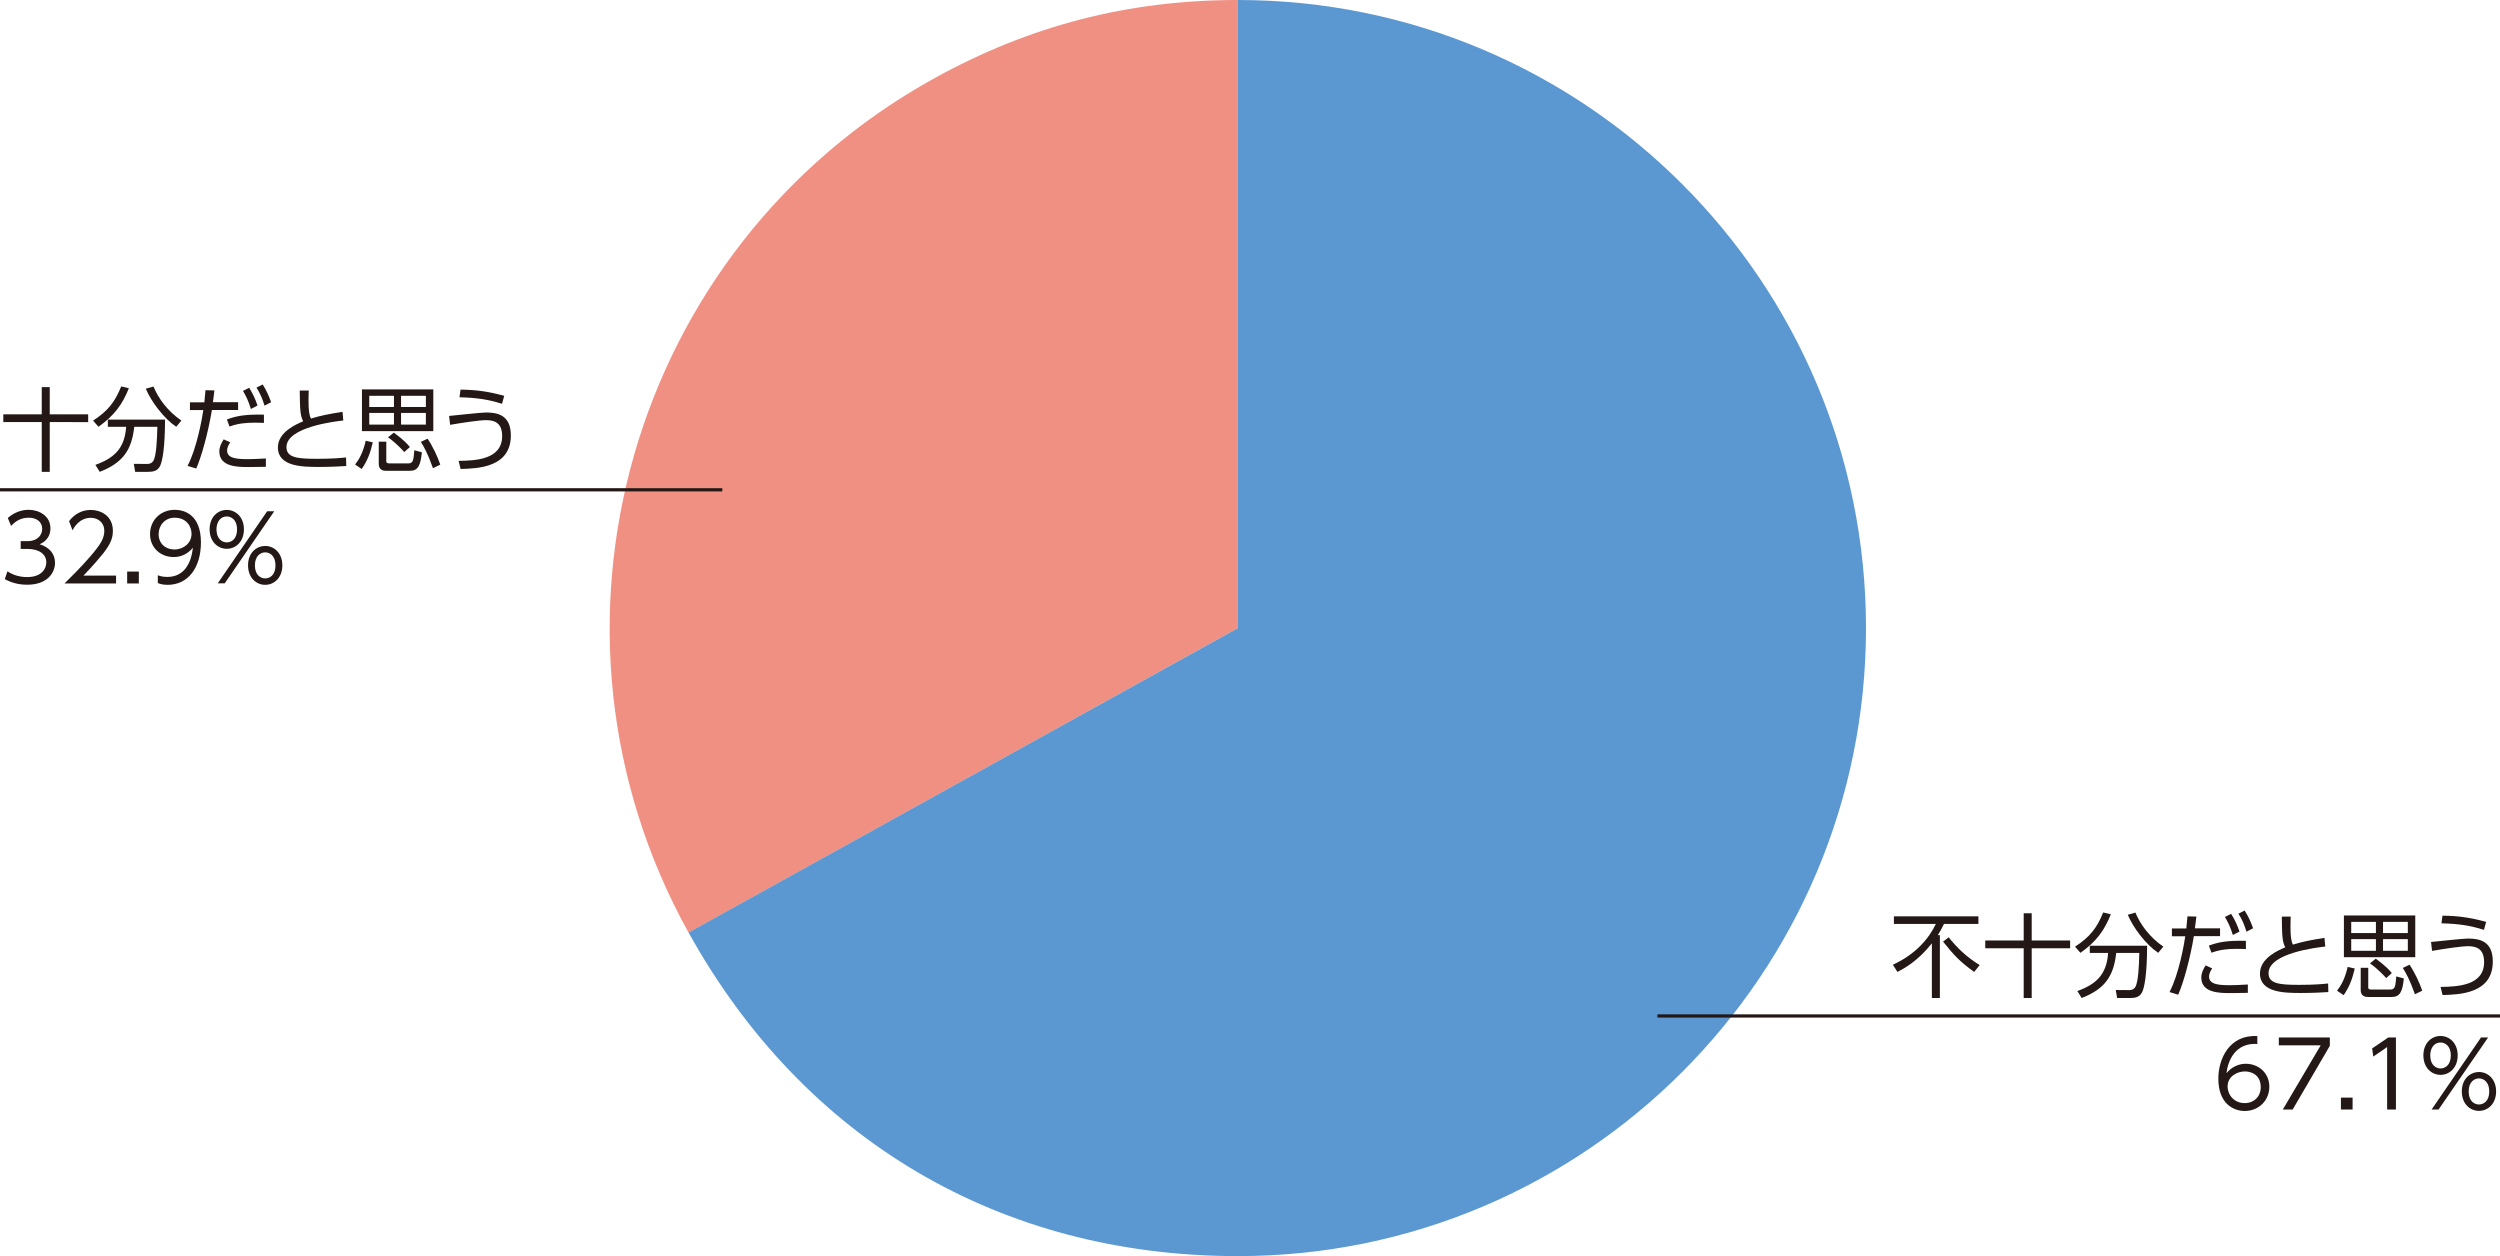 <?xml version="1.0" encoding="utf-8"?>
<!-- Generator: Adobe Illustrator 24.0.2, SVG Export Plug-In . SVG Version: 6.00 Build 0)  -->
<svg version="1.1" id="レイヤー_1" xmlns="http://www.w3.org/2000/svg" xmlns:xlink="http://www.w3.org/1999/xlink" x="0px"
	 y="0px" width="218.61px" height="109.85px" viewBox="0 0 218.61 109.85" style="enable-background:new 0 0 218.61 109.85;"
	 xml:space="preserve">
<style type="text/css">
	.st0{fill:#F09082;}
	.st1{fill:#5B98D2;}
	.st2{fill:none;stroke:#231815;stroke-width:0.283;stroke-miterlimit:10;}
	.st3{fill:#231815;}
</style>
<g>
	<g>
		<g>
			<g>
				<g>
					<path class="st0" d="M108.25,54.92L60.21,81.55C45.5,55.02,55.09,21.59,81.62,6.89C90,2.24,98.66,0,108.25,0V54.92z"/>
				</g>
			</g>
			<g>
				<g>
					<path class="st1" d="M108.25,54.92V0c30.33,0,54.92,24.59,54.92,54.92s-24.59,54.92-54.92,54.92
						c-20.75,0-37.98-10.15-48.04-28.3L108.25,54.92z"/>
				</g>
			</g>
		</g>
		<g>
			<g>
			</g>
			<g>
			</g>
		</g>
	</g>
	<g>
		<line class="st2" x1="144.93" y1="88.84" x2="218.61" y2="88.84"/>
		<g>
			<g>
				<path class="st3" d="M169.63,81.76v5.51h-0.7v-4.78c-1.24,1.57-2.45,2.21-3.01,2.5l-0.4-0.63c1.97-0.9,3.15-2.28,3.76-3.57
					h-3.67v-0.66h7.39v0.66h-3.01c-0.23,0.48-0.39,0.74-0.54,0.98H169.63z M172.63,84.99c-1.22-0.88-1.74-1.42-2.72-2.65l0.49-0.38
					c0.68,0.85,1.5,1.69,2.71,2.43L172.63,84.99z"/>
				<path class="st3" d="M177.66,79.86v2.38h3.36v0.68h-3.36v4.35h-0.7v-4.35h-3.36v-0.68h3.36v-2.38H177.66z"/>
				<path class="st3" d="M181.45,82.78c1.32-0.86,1.91-1.64,2.46-2.99l0.67,0.16c-0.56,1.39-1.25,2.38-2.66,3.37L181.45,82.78z
					 M185.13,87.27l-0.12-0.7l1.18,0.01c0.35,0,0.49-0.21,0.53-0.27c0.27-0.48,0.32-1.84,0.35-2.98h-2.02
					c-0.22,2.03-0.99,3.15-3.02,3.94l-0.38-0.61c1.62-0.58,2.57-1.43,2.69-3.33h-1.6v-0.63h5.01c0,2.46-0.23,3.64-0.43,4.05
					c-0.22,0.45-0.61,0.52-1.06,0.52H185.13z M186.73,79.8c0.42,1.01,1.18,2.1,2.44,2.98l-0.45,0.54c-1.07-0.72-2.19-2.2-2.66-3.33
					L186.73,79.8z"/>
				<path class="st3" d="M189.71,86.75c0.82-1.56,1.27-4.15,1.38-4.88h-1.17v-0.68h1.26c0.06-0.56,0.06-0.59,0.1-1.06l0.78,0.02
					c-0.05,0.41-0.06,0.53-0.13,1.03h2.2v0.68h-2.29c-0.33,1.99-0.9,4.05-1.37,5.12L189.71,86.75z M193.44,84.68
					c-0.27,0.4-0.27,0.64-0.27,0.73c0,0.7,0.93,0.74,1.85,0.74c0.27,0,0.88-0.02,1.54-0.06v0.73c-0.2,0.01-1.25,0.02-1.5,0.02
					c-0.94,0-2.57,0-2.57-1.36c0-0.4,0.17-0.73,0.38-1.06L193.44,84.68z M196.39,82.99c-0.22-0.01-0.46-0.02-0.82-0.02
					c-0.81,0-1.49,0.08-2.19,0.34l-0.23-0.62c0.82-0.31,1.63-0.46,3.24-0.42V82.99z M195.1,79.91c0.34,0.54,0.54,1,0.73,1.55
					l-0.58,0.3c-0.22-0.68-0.35-0.98-0.69-1.58L195.1,79.91z M196.28,79.62c0.35,0.54,0.56,1.06,0.74,1.55l-0.58,0.3
					c-0.19-0.62-0.36-1.02-0.7-1.58L196.28,79.62z"/>
				<path class="st3" d="M203.33,82.77c-0.65,0.07-4.96,0.56-4.96,2.33c0,0.93,0.98,1.02,2.69,1.02c1.32,0,2.06-0.07,2.52-0.12
					l0.02,0.75c-0.52,0.03-1.22,0.08-2.38,0.08c-1.38,0-3.6,0-3.6-1.7c0-1.37,1.65-2.05,2.21-2.29c-0.26-0.52-0.28-0.98-0.3-2.69
					h0.78c-0.01,0.22-0.02,0.44-0.02,0.83c0,0.85,0.04,1.27,0.21,1.62c0.86-0.26,1.52-0.39,2.76-0.59L203.33,82.77z"/>
				<path class="st3" d="M204.36,86.63c0.33-0.42,0.68-0.99,0.93-2.08l0.62,0.14c-0.23,0.98-0.48,1.61-0.97,2.33L204.36,86.63z
					 M211.2,83.7h-6.24v-3.65h6.24V83.7z M207.76,80.61h-2.16v0.98h2.16V80.61z M207.76,82.12h-2.16v1.02h2.16V82.12z M207.08,86.27
					c0,0.23,0.09,0.26,0.29,0.26h1.66c0.42,0,0.44-0.33,0.51-1.15l0.66,0.18c-0.11,1.15-0.34,1.62-1.05,1.62h-2.09
					c-0.54,0-0.63-0.35-0.63-0.62v-1.93h0.66V86.27z M208.66,85.53c-0.17-0.19-0.7-0.78-1.42-1.29l0.51-0.41
					c0.93,0.69,1.21,1.03,1.4,1.26L208.66,85.53z M210.55,80.61h-2.17v0.98h2.17V80.61z M210.55,82.12h-2.17v1.02h2.17V82.12z
					 M211.17,86.94c-0.46-1.3-0.8-1.89-1.06-2.3l0.59-0.28c0.44,0.65,0.88,1.58,1.11,2.27L211.17,86.94z"/>
				<path class="st3" d="M213.41,86.3c1.46-0.02,3.81-0.1,3.81-2.17c0-1.24-0.77-1.39-1.42-1.39c-0.55,0-2.06,0.22-3.13,0.41
					l-0.09-0.78c0.51-0.04,2.77-0.3,3.22-0.3c1.02,0,2.18,0.22,2.18,2.01c0,2.8-2.89,2.89-4.39,2.93L213.41,86.3z M217.21,81.31
					c-1.22-0.38-2.17-0.53-3.72-0.57l0.09-0.67c1.4,0.02,2.35,0.15,3.82,0.54L217.21,81.31z"/>
				<path class="st3" d="M197.4,91.29c-1.94-0.14-2.58,1.47-2.71,2.55c0.42-0.51,1.04-0.82,1.69-0.82c1.1,0,2.06,0.79,2.06,2.01
					c0,1.22-0.95,2.12-2.15,2.12c-0.9,0-2.31-0.56-2.31-2.83c0-1.7,0.94-3.86,3.41-3.72V91.29z M196.31,93.69
					c-0.67,0-1.52,0.42-1.52,1.31c0,0.75,0.58,1.46,1.49,1.46c0.87,0,1.41-0.63,1.41-1.38C197.68,93.79,196.59,93.69,196.31,93.69z"
					/>
				<path class="st3" d="M203.73,90.72v0.73l-3.25,5.57h-0.86l3.31-5.61h-3.66v-0.69H203.73z"/>
				<path class="st3" d="M205.72,95.98v1.04h-1.02v-1.04H205.72z"/>
				<path class="st3" d="M208.84,90.72h0.67v6.3h-0.77v-5.46l-1.21,0.83l-0.1-0.71L208.84,90.72z"/>
				<path class="st3" d="M213.41,90.59c0.78,0,1.5,0.62,1.5,1.7c0,1.06-0.7,1.7-1.5,1.7c-0.8,0-1.5-0.64-1.5-1.7
					C211.91,91.21,212.62,90.59,213.41,90.59z M213.41,93.43c0.37,0,0.9-0.26,0.9-1.14c0-0.86-0.53-1.13-0.9-1.13
					c-0.57,0-0.9,0.5-0.9,1.13C212.51,93.16,213.04,93.43,213.41,93.43z M216.95,90.72h0.62l-4.33,6.3h-0.61L216.95,90.72z
					 M216.77,93.74c0.78,0,1.5,0.62,1.5,1.7c0,1.06-0.7,1.7-1.5,1.7c-0.8,0-1.5-0.64-1.5-1.7
					C215.27,94.28,216.07,93.74,216.77,93.74z M216.77,96.58c0.37,0,0.9-0.26,0.9-1.14c0-0.86-0.52-1.14-0.9-1.14
					c-0.38,0-0.9,0.28-0.9,1.14C215.87,96.31,216.39,96.58,216.77,96.58z"/>
			</g>
		</g>
	</g>
	<g>
		<line class="st2" x1="0" y1="42.83" x2="63.16" y2="42.83"/>
		<g>
			<g>
				<path class="st3" d="M4.35,33.85v2.38h3.36v0.68H4.35v4.35h-0.7v-4.35H0.29v-0.68h3.36v-2.38H4.35z"/>
				<path class="st3" d="M8.14,36.78c1.32-0.86,1.91-1.64,2.46-2.99l0.67,0.16c-0.56,1.39-1.26,2.38-2.66,3.37L8.14,36.78z
					 M11.82,41.26l-0.12-0.7l1.18,0.01c0.35,0,0.49-0.21,0.53-0.27c0.27-0.48,0.32-1.84,0.35-2.98h-2.02
					c-0.22,2.03-0.99,3.15-3.02,3.94l-0.38-0.61c1.62-0.58,2.57-1.43,2.69-3.33h-1.6v-0.63h5c0,2.46-0.23,3.64-0.43,4.05
					c-0.22,0.45-0.61,0.52-1.06,0.52H11.82z M13.42,33.8c0.42,1.01,1.18,2.1,2.44,2.98l-0.45,0.54c-1.07-0.72-2.19-2.2-2.66-3.33
					L13.42,33.8z"/>
				<path class="st3" d="M16.4,40.74c0.82-1.56,1.27-4.15,1.38-4.88h-1.17v-0.68h1.26c0.06-0.56,0.06-0.59,0.1-1.06l0.78,0.02
					c-0.05,0.41-0.06,0.53-0.13,1.03h2.2v0.68h-2.29c-0.33,1.99-0.9,4.05-1.37,5.12L16.4,40.74z M20.13,38.68
					c-0.27,0.4-0.27,0.64-0.27,0.73c0,0.7,0.93,0.74,1.85,0.74c0.27,0,0.88-0.02,1.54-0.06v0.73c-0.2,0.01-1.25,0.02-1.5,0.02
					c-0.94,0-2.57,0-2.57-1.36c0-0.4,0.17-0.73,0.38-1.06L20.13,38.68z M23.08,36.98c-0.22-0.01-0.46-0.02-0.82-0.02
					c-0.81,0-1.49,0.08-2.19,0.34l-0.23-0.62c0.82-0.31,1.63-0.46,3.24-0.42V36.98z M21.79,33.91c0.34,0.54,0.54,1,0.73,1.55
					l-0.58,0.3c-0.22-0.68-0.35-0.98-0.69-1.58L21.79,33.91z M22.97,33.62c0.35,0.54,0.56,1.06,0.74,1.55l-0.58,0.3
					c-0.19-0.62-0.36-1.02-0.7-1.58L22.97,33.62z"/>
				<path class="st3" d="M30.02,36.77c-0.65,0.07-4.97,0.56-4.97,2.33c0,0.93,0.98,1.02,2.69,1.02c1.32,0,2.06-0.07,2.52-0.12
					l0.02,0.75c-0.52,0.03-1.22,0.08-2.38,0.08c-1.38,0-3.6,0-3.6-1.7c0-1.37,1.65-2.05,2.21-2.29c-0.26-0.52-0.28-0.98-0.3-2.69H27
					c-0.01,0.22-0.02,0.44-0.02,0.83c0,0.85,0.04,1.27,0.21,1.62c0.86-0.26,1.52-0.39,2.76-0.59L30.02,36.77z"/>
				<path class="st3" d="M31.05,40.62c0.33-0.42,0.68-0.99,0.93-2.08l0.62,0.14c-0.23,0.98-0.48,1.61-0.97,2.33L31.05,40.62z
					 M37.89,37.7h-6.24v-3.65h6.24V37.7z M34.45,34.61h-2.16v0.98h2.16V34.61z M34.45,36.11h-2.16v1.02h2.16V36.11z M33.77,40.26
					c0,0.23,0.09,0.26,0.29,0.26h1.66c0.42,0,0.44-0.33,0.51-1.15l0.66,0.18c-0.11,1.15-0.34,1.62-1.05,1.62h-2.09
					c-0.54,0-0.63-0.35-0.63-0.62v-1.93h0.66V40.26z M35.35,39.53c-0.17-0.19-0.7-0.78-1.42-1.29l0.51-0.41
					c0.93,0.69,1.21,1.03,1.4,1.26L35.35,39.53z M37.24,34.61h-2.17v0.98h2.17V34.61z M37.24,36.11h-2.17v1.02h2.17V36.11z
					 M37.86,40.94c-0.46-1.3-0.8-1.89-1.06-2.3l0.59-0.28c0.44,0.65,0.88,1.58,1.11,2.27L37.86,40.94z"/>
				<path class="st3" d="M40.1,40.3c1.46-0.02,3.81-0.1,3.81-2.17c0-1.24-0.77-1.39-1.42-1.39c-0.55,0-2.06,0.22-3.13,0.41
					l-0.09-0.78c0.51-0.04,2.77-0.3,3.22-0.3c1.02,0,2.18,0.22,2.18,2.01c0,2.8-2.89,2.89-4.39,2.93L40.1,40.3z M43.9,35.31
					c-1.22-0.38-2.17-0.53-3.72-0.57l0.09-0.67c1.4,0.02,2.35,0.15,3.82,0.54L43.9,35.31z"/>
				<path class="st3" d="M0.65,49.96c0.74,0.5,1.52,0.5,1.74,0.5c1.24,0,1.66-0.72,1.66-1.29c0-0.67-0.58-1.17-1.66-1.17H1.81v-0.68
					H2.4c0.93,0,1.29-0.58,1.29-1.07c0-0.62-0.49-0.98-1.18-0.98c-0.62,0-1.13,0.26-1.54,0.72l-0.29-0.7
					c0.82-0.71,1.64-0.71,1.82-0.71c0.91,0,1.91,0.52,1.91,1.63c0,0.26-0.05,0.99-0.94,1.38c0.84,0.27,1.34,0.82,1.34,1.63
					c0,0.79-0.59,1.91-2.43,1.91c-0.71,0-1.34-0.15-1.96-0.49L0.65,49.96z"/>
				<path class="st3" d="M10.15,50.33v0.69H5.64c0.5-0.5,1.36-1.33,2.2-2.3c0.96-1.11,1.28-1.64,1.28-2.29
					c0-0.76-0.57-1.15-1.18-1.15c-0.99,0-1.46,0.83-1.6,1.09l-0.3-0.8c0.47-0.62,1.13-0.98,1.9-0.98c0.8,0,1.93,0.46,1.93,1.83
					c0,0.61-0.18,1.11-0.82,1.94C8.71,48.78,8.2,49.4,7.3,50.33H10.15z"/>
				<path class="st3" d="M12.14,49.98v1.04h-1.02v-1.04H12.14z"/>
				<path class="st3" d="M13.8,50.3c0.1,0.04,0.37,0.15,0.82,0.15c1.45,0,2.09-1.14,2.25-2.56c-0.44,0.54-1.01,0.82-1.7,0.82
					c-1.1,0-2.05-0.79-2.05-2.01c0-1.2,0.91-2.12,2.17-2.12c0.87,0,2.28,0.46,2.28,2.85c0,2.21-1.12,3.71-2.91,3.71
					c-0.5,0-0.75-0.11-0.86-0.16V50.3z M13.87,46.71c0,0.8,0.58,1.34,1.38,1.34c0.82,0,1.5-0.58,1.5-1.37
					c0-0.64-0.44-1.41-1.48-1.41C14.41,45.27,13.87,45.95,13.87,46.71z"/>
				<path class="st3" d="M19.83,44.59c0.78,0,1.5,0.62,1.5,1.7c0,1.06-0.7,1.7-1.5,1.7c-0.8,0-1.5-0.64-1.5-1.7
					C18.33,45.21,19.04,44.59,19.83,44.59z M19.83,47.43c0.37,0,0.9-0.26,0.9-1.14c0-0.86-0.53-1.13-0.9-1.13
					c-0.57,0-0.9,0.5-0.9,1.13C18.93,47.15,19.45,47.43,19.83,47.43z M23.36,44.71h0.62l-4.33,6.3h-0.61L23.36,44.71z M23.19,47.74
					c0.78,0,1.5,0.62,1.5,1.7c0,1.06-0.7,1.7-1.5,1.7c-0.8,0-1.5-0.64-1.5-1.7C21.69,48.28,22.48,47.74,23.19,47.74z M23.19,50.58
					c0.37,0,0.9-0.26,0.9-1.14c0-0.86-0.52-1.14-0.9-1.14c-0.38,0-0.9,0.28-0.9,1.14C22.29,50.3,22.81,50.58,23.19,50.58z"/>
			</g>
		</g>
	</g>
</g>
</svg>
